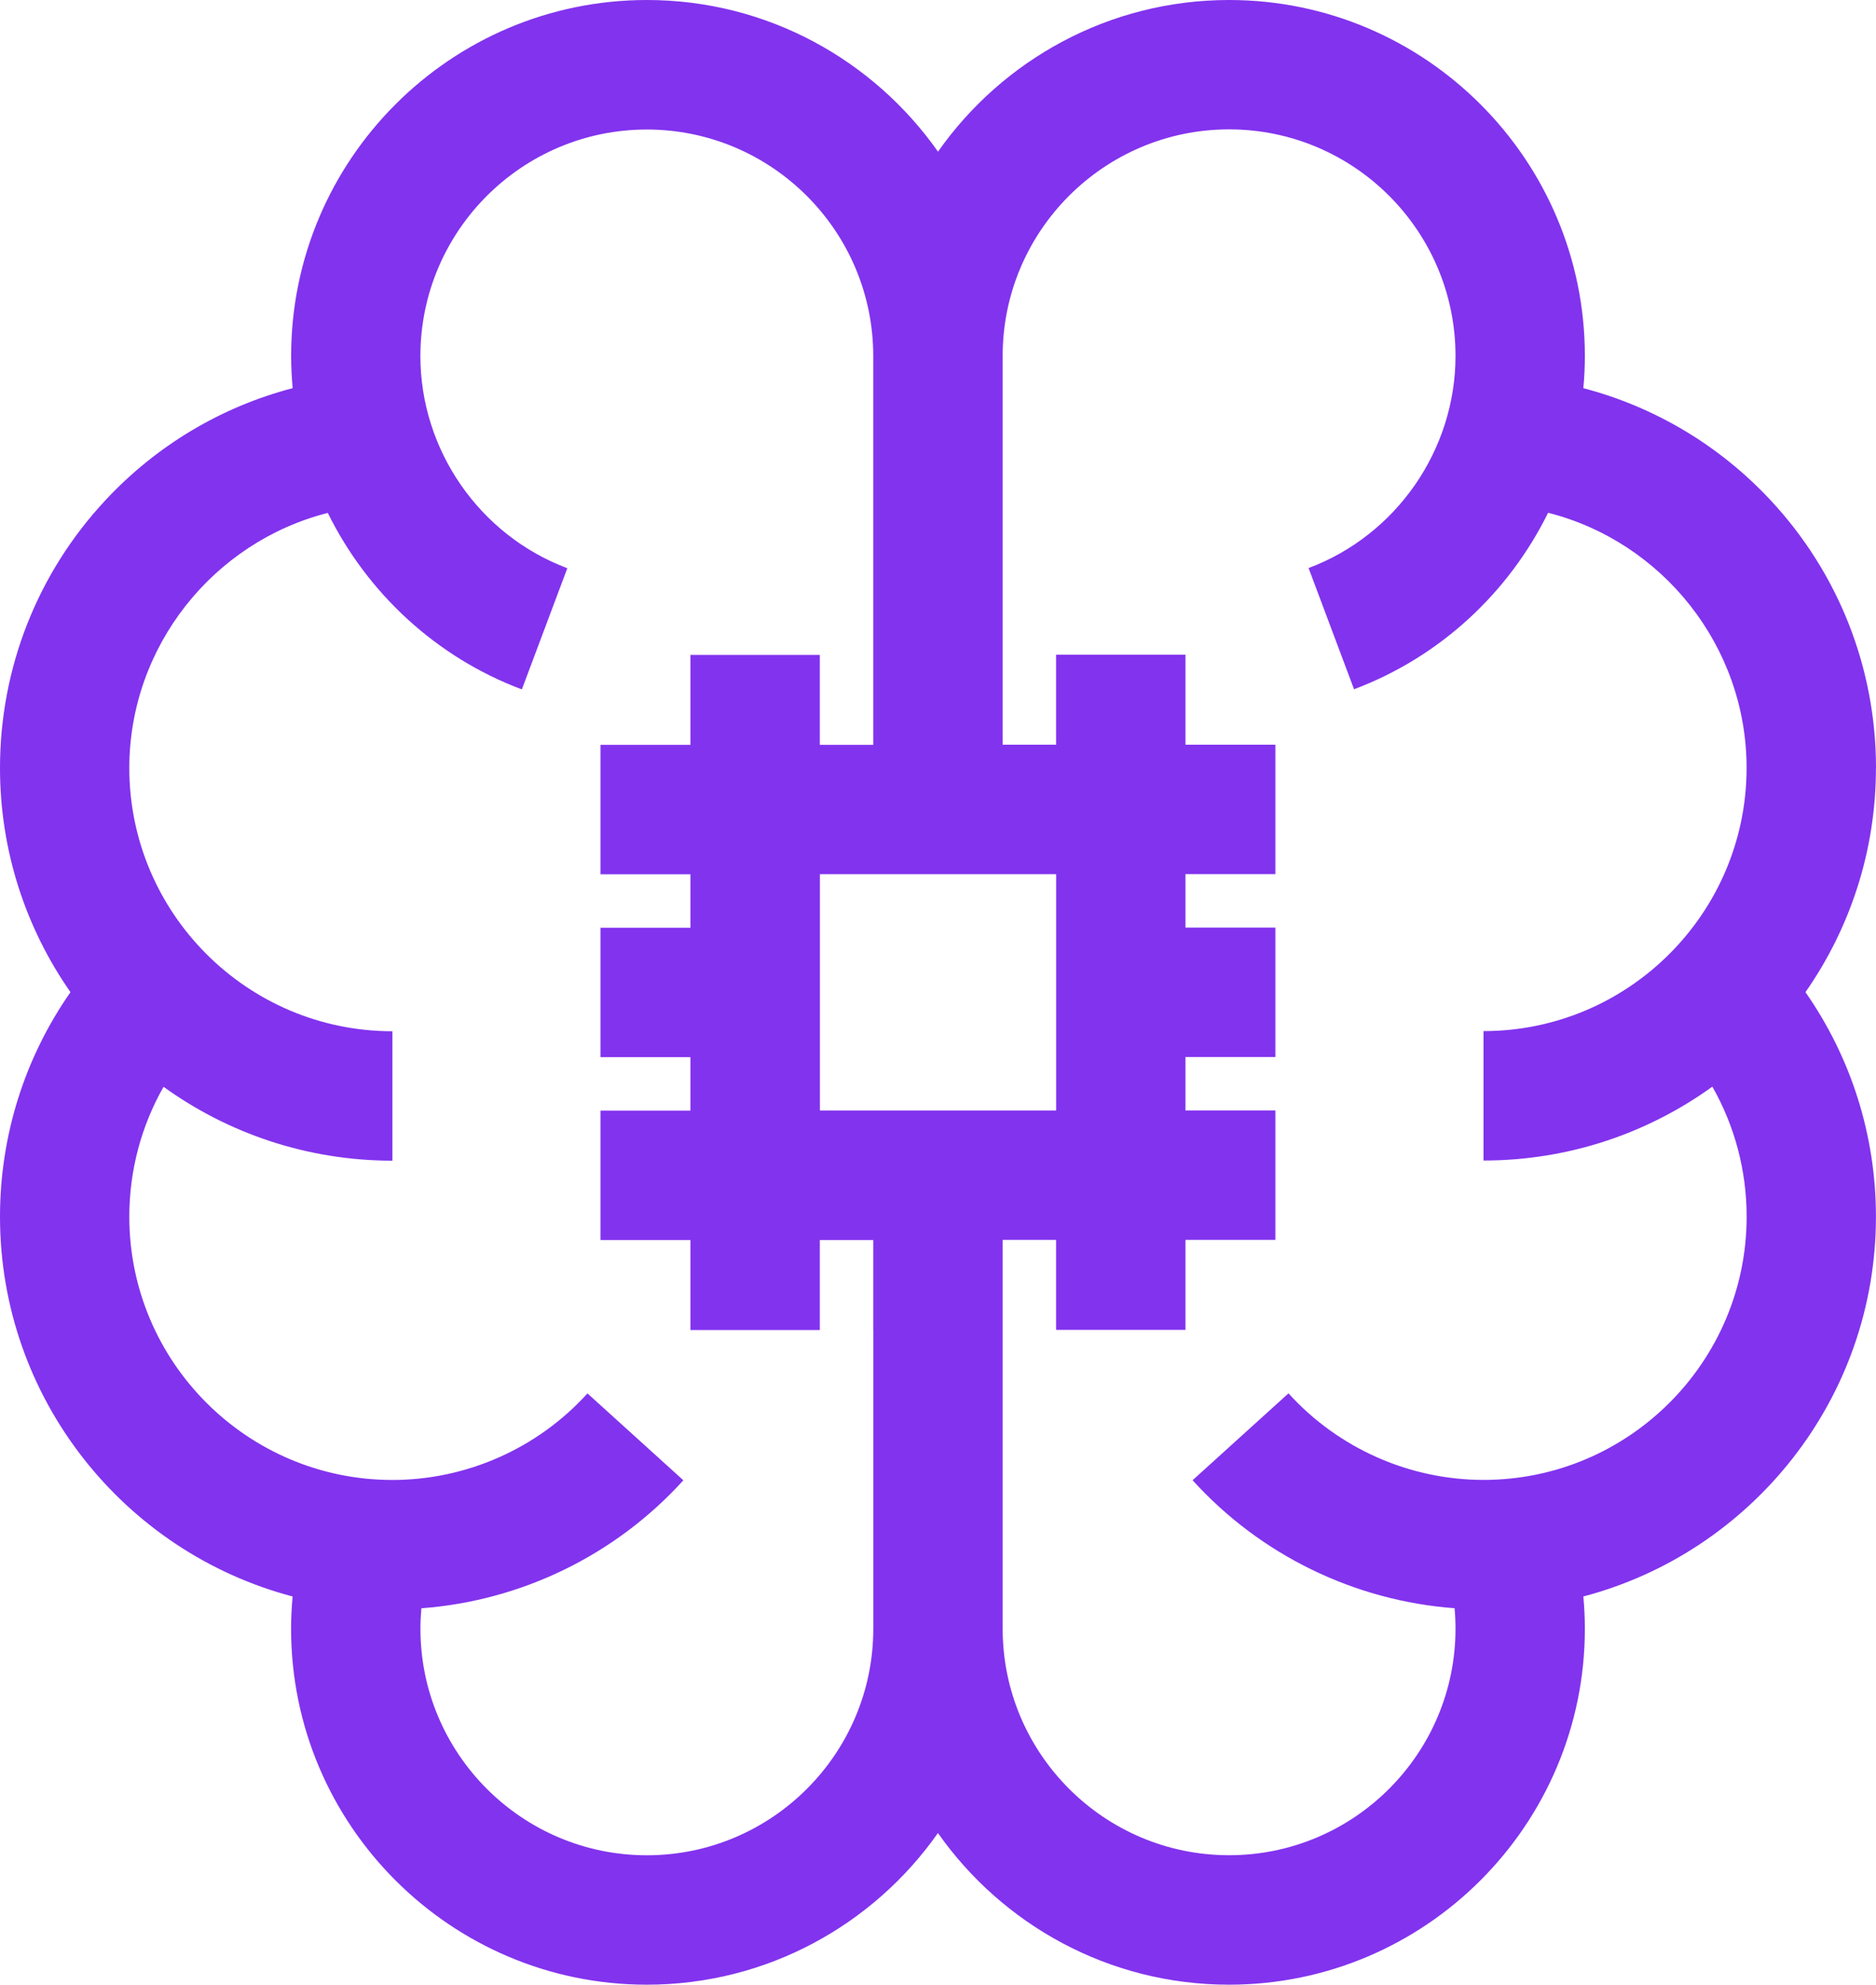 <svg xmlns:xlink="http://www.w3.org/1999/xlink" xmlns="http://www.w3.org/2000/svg" id="Layer_2" viewBox="0 0 357.76 378.31" width="357.76" height="378.31"><defs><style>      .cls-1 {        fill: #8233ee;      }    </style></defs><g id="Layer_1-2" data-name="Layer_1"><path class="cls-1" d="M357.76,146.39c0-19.04-7.15-37.18-20.14-51.08-9.75-10.44-22.1-17.76-35.67-21.32.19-2.03.29-4.08.29-6.14,0-37.41-30.44-67.85-67.85-67.85-22.93,0-43.23,11.45-55.51,28.91C166.59,11.45,146.3,0,123.37,0,85.95,0,55.52,30.44,55.52,67.85c0,2.06.11,4.11.29,6.14-13.57,3.55-25.92,10.88-35.67,21.32C7.15,109.21,0,127.35,0,146.39,0,162.26,4.97,177,13.44,189.12c-8.72,12.48-13.44,27.34-13.44,42.8,0,34.69,23.73,63.94,55.8,72.39-.18,2.04-.29,4.09-.29,6.15,0,37.41,30.44,67.85,67.85,67.85,22.93,0,43.23-11.45,55.51-28.91,12.29,17.47,32.59,28.91,55.52,28.91,37.41,0,67.85-30.44,67.85-67.85,0-2.06-.1-4.11-.29-6.15,32.08-8.44,55.8-37.69,55.8-72.39,0-15.46-4.72-30.31-13.44-42.8,8.47-12.13,13.44-26.86,13.44-42.73ZM166.54,253.5v56.96c0,23.81-19.37,43.18-43.18,43.18s-43.18-19.37-43.18-43.18c0-1.31.07-2.61.18-3.9,19.07-1.42,37.03-10.13,49.96-24.4l-18.29-16.56c-9.5,10.49-23.06,16.5-37.2,16.5-27.67,0-50.17-22.51-50.17-50.17,0-8.79,2.27-17.28,6.53-24.77,12.29,8.86,27.37,14.08,43.64,14.08v-24.67c-27.67,0-50.17-22.51-50.17-50.17,0-23.2,16.05-43.1,37.85-48.63,7.5,15.2,20.57,27.47,37.01,33.64l8.67-23.1c-16.76-6.29-28.02-22.54-28.02-40.44,0-23.81,19.37-43.18,43.18-43.18s43.18,19.37,43.18,43.18v74.11h-10.19v-17.15h-24.67v17.15h-17.15v24.67h17.15v10.19h-17.15v24.67h17.15v10.19h-17.15v24.67h17.15v17.15h24.67v-17.15h10.19v17.15ZM156.36,211.68v-45.05h45.05v45.05h-45.05ZM326.56,207.15c4.26,7.48,6.53,15.98,6.53,24.77,0,27.67-22.51,50.17-50.17,50.17-14.14,0-27.7-6.02-37.2-16.5l-18.29,16.56c12.93,14.27,30.89,22.98,49.96,24.4.12,1.29.18,2.6.18,3.9,0,23.81-19.37,43.18-43.18,43.18s-43.18-19.37-43.18-43.18v-74.11h10.19v17.15h24.67v-17.15h17.15v-24.67h-17.15v-10.19h17.15v-24.67h-17.15v-10.19h17.15v-24.67h-17.15v-17.15h-24.67v17.15h-10.19v-74.11c0-23.81,19.37-43.18,43.18-43.18s43.18,19.37,43.18,43.18c0,17.9-11.26,34.16-28.02,40.44l8.67,23.1c16.44-6.17,29.51-18.44,37.01-33.64,21.8,5.53,37.85,25.43,37.85,48.63,0,27.66-22.51,50.17-50.17,50.17v24.67c16.27,0,31.35-5.22,43.64-14.08Z"></path></g></svg>